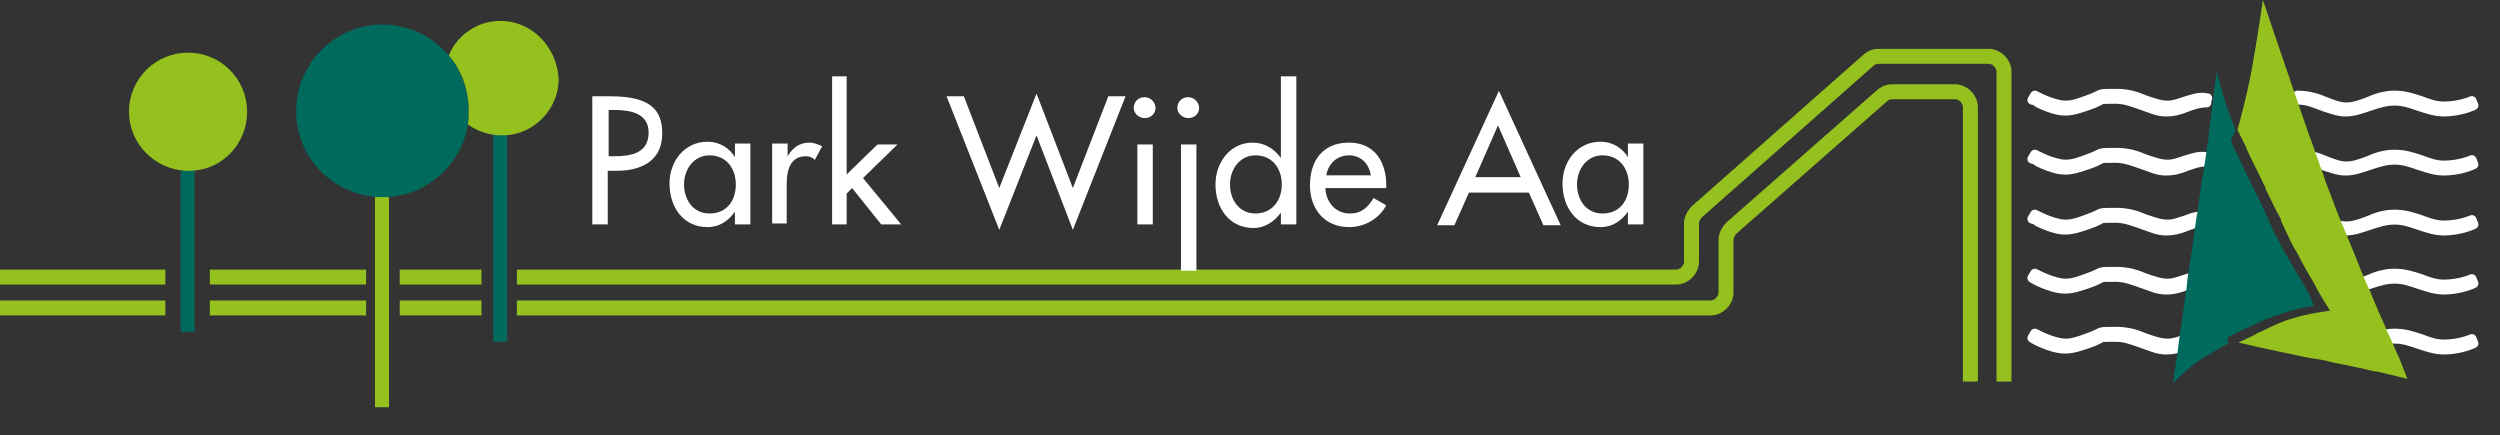 <?xml version="1.0" encoding="utf-8"?>
<!-- Generator: Adobe Illustrator 21.0.0, SVG Export Plug-In . SVG Version: 6.00 Build 0)  -->
<svg version="1.2" baseProfile="tiny" xmlns="http://www.w3.org/2000/svg" xmlns:xlink="http://www.w3.org/1999/xlink" x="0px"
	 y="0px" viewBox="0 0 275.2 47.9" xml:space="preserve">
<rect x="0" y="0" width="275.2" height="47.9" fill="#333333" stroke="none"/>
<g id="Laag_2">
	<rect x="-57.5" y="-367.1" display="none" width="375" height="158"/>
	<rect x="-57.5" y="-63.8" display="none" width="375" height="158"/>
</g>
<g id="Laag_1">
	<g>
		<g>
			<path fill="#006A5D" d="M20.4,18.8V36h0.5V18.8c-0.1,0-0.2,0-0.3,0C20.6,18.8,20.5,18.8,20.4,18.8"/>
			<path fill="none" stroke="#006A5D" stroke-width="1.042" stroke-miterlimit="10" d="M20.4,18.8V36h0.5V18.8c-0.1,0-0.2,0-0.3,0
				C20.6,18.8,20.5,18.8,20.4,18.8"/>
			<path fill="#95C11F" d="M20.7,5.8c-3.6,0-6.5,2.9-6.5,6.5c0,3.5,2.8,6.3,6.2,6.5c0.1,0,0.2,0,0.3,0c0.1,0,0.2,0,0.3,0
				c3.5-0.1,6.2-3,6.2-6.5C27.2,8.7,24.3,5.8,20.7,5.8"/>
			<path fill="#95C11F" d="M41.8,21.6v22.7h0.5V21.6c-0.1,0-0.2,0-0.3,0C42,21.6,41.9,21.6,41.8,21.6"/>
			<path fill="none" stroke="#95C11F" stroke-width="1.042" stroke-miterlimit="10" d="M41.8,21.6v22.7h0.5V21.6
				c-0.1,0-0.2,0-0.3,0C42,21.6,41.9,21.6,41.8,21.6"/>
			<path fill="#006A5D" d="M49.4,6.1C47.6,4,45,2.7,42.1,2.7c-5.2,0-9.5,4.3-9.5,9.5c0,5.2,4.1,9.3,9.2,9.5c0.1,0,0.2,0,0.3,0
				c0.1,0,0.2,0,0.3,0c4.6-0.1,8.4-3.6,9.1-8c0.1-0.5,0.1-1,0.1-1.5C51.6,9.8,50.7,7.7,49.4,6.1"/>
			<path fill="#006A5D" d="M54.8,14.8v22.3h0.5V14.8c-0.1,0-0.2,0-0.3,0C55,14.8,54.9,14.8,54.8,14.8"/>
			<path fill="none" stroke="#006A5D" stroke-width="1.042" stroke-miterlimit="10" d="M54.8,14.8v22.3h0.5V14.8
				c-0.1,0-0.2,0-0.3,0C55,14.8,54.9,14.8,54.8,14.8"/>
			<path fill="#95C11F" d="M55.1,2.3c-2.6,0-4.8,1.6-5.7,3.8c1.4,1.6,2.2,3.8,2.2,6.1c0,0.5,0,1-0.1,1.5c1,0.7,2.1,1.1,3.4,1.2
				c0.1,0,0.2,0,0.3,0c0.1,0,0.2,0,0.3,0c3.3-0.1,6-2.9,6-6.2C61.3,5.1,58.5,2.3,55.1,2.3"/>
			<path fill="#FFFFFF" d="M240.7,11.1c-0.7,0.2-1.3,0.5-2.1,0.5c-0.8,0-1.6-0.3-2.5-0.6c-0.9-0.4-1.9-0.7-3.1-0.7
				c-2.4,0-1.2,0-3.2,0.7c-0.8,0.3-1.6,0.6-2.4,0.6c-1.4,0-3.4-1.1-3.4-1.1l-0.3,0.5c0.1,0,2.1,1.2,3.6,1.2c0.9,0,1.7-0.3,2.6-0.6
				c2-0.7,0.7-0.7,3-0.7c1.1,0,2,0.4,2.9,0.7c0.9,0.3,1.7,0.7,2.6,0.7c0.9,0,1.6-0.2,2.3-0.5c0.6-0.2,1.3-0.5,2.2-0.5
				c0-0.2,0-0.4,0.1-0.5C242.1,10.6,241.4,10.9,240.7,11.1"/>
			<path fill="none" stroke="#FFFFFF" stroke-width="1.042" stroke-linejoin="round" stroke-miterlimit="10" d="M240.7,11.1
				c-0.7,0.2-1.3,0.5-2.1,0.5c-0.8,0-1.6-0.3-2.5-0.6c-0.9-0.4-1.9-0.7-3.1-0.7c-2.4,0-1.2,0-3.2,0.7c-0.8,0.3-1.6,0.6-2.4,0.6
				c-1.4,0-3.4-1.1-3.4-1.1l-0.3,0.5c0.1,0,2.1,1.2,3.6,1.2c0.9,0,1.7-0.3,2.6-0.6c2-0.7,0.7-0.7,3-0.7c1.1,0,2,0.4,2.9,0.7
				c0.9,0.3,1.7,0.7,2.6,0.7c0.9,0,1.6-0.2,2.3-0.5c0.6-0.2,1.3-0.5,2.2-0.5c0-0.2,0-0.4,0.1-0.5C242.1,10.6,241.4,10.9,240.7,11.1"
				/>
			<path fill="#FFFFFF" d="M240.7,17.6c-0.7,0.2-1.3,0.5-2.1,0.5c-0.8,0-1.6-0.3-2.5-0.6c-0.9-0.4-1.9-0.7-3.1-0.7
				c-2.4,0-1.2,0-3.2,0.7c-0.8,0.3-1.6,0.6-2.4,0.6c-1.4,0-3.4-1.1-3.4-1.1l-0.3,0.5c0.1,0,2.1,1.2,3.6,1.2c0.9,0,1.7-0.3,2.6-0.6
				c2-0.7,0.7-0.7,3-0.7c1.1,0,2,0.4,2.9,0.7c0.9,0.3,1.7,0.7,2.6,0.7c0.9,0,1.6-0.2,2.3-0.5c0.6-0.2,1.3-0.5,2.2-0.5
				c0-0.2,0-0.4,0.1-0.5C242.1,17.1,241.4,17.4,240.7,17.6"/>
			<path fill="none" stroke="#FFFFFF" stroke-width="1.042" stroke-linejoin="round" stroke-miterlimit="10" d="M240.7,17.6
				c-0.7,0.2-1.3,0.5-2.1,0.5c-0.8,0-1.6-0.3-2.5-0.6c-0.9-0.4-1.9-0.7-3.1-0.7c-2.4,0-1.2,0-3.2,0.7c-0.8,0.3-1.6,0.6-2.4,0.6
				c-1.4,0-3.4-1.1-3.4-1.1l-0.3,0.5c0.1,0,2.1,1.2,3.6,1.2c0.9,0,1.7-0.3,2.6-0.6c2-0.7,0.7-0.7,3-0.7c1.1,0,2,0.4,2.9,0.7
				c0.9,0.3,1.7,0.7,2.6,0.7c0.9,0,1.6-0.2,2.3-0.5c0.6-0.2,1.3-0.5,2.2-0.5c0-0.2,0-0.4,0.1-0.5C242.1,17.1,241.4,17.4,240.7,17.6"
				/>
			<path fill="#FFFFFF" d="M240.7,24.2c-0.7,0.2-1.3,0.5-2.1,0.5c-0.8,0-1.6-0.3-2.5-0.6c-0.9-0.4-1.9-0.7-3.1-0.7
				c-2.4,0-1.2,0-3.2,0.7c-0.8,0.3-1.6,0.6-2.4,0.6c-1.4,0-3.4-1.1-3.4-1.1l-0.3,0.5c0.1,0,2.1,1.2,3.6,1.2c0.9,0,1.7-0.3,2.6-0.6
				c2-0.7,0.7-0.7,3-0.7c1.1,0,2,0.4,2.9,0.7c0.9,0.3,1.7,0.7,2.6,0.7c0.9,0,1.6-0.2,2.3-0.5c0.6-0.2,1.3-0.5,2.2-0.5
				c0-0.2,0-0.4,0.1-0.5C242.1,23.7,241.4,23.9,240.7,24.2"/>
			<path fill="none" stroke="#FFFFFF" stroke-width="1.042" stroke-linejoin="round" stroke-miterlimit="10" d="M240.7,24.2
				c-0.7,0.2-1.3,0.5-2.1,0.5c-0.8,0-1.6-0.3-2.5-0.6c-0.9-0.4-1.9-0.7-3.1-0.7c-2.4,0-1.2,0-3.2,0.7c-0.8,0.3-1.6,0.6-2.4,0.6
				c-1.4,0-3.4-1.1-3.4-1.1l-0.3,0.5c0.1,0,2.1,1.2,3.6,1.2c0.9,0,1.7-0.3,2.6-0.6c2-0.7,0.7-0.7,3-0.7c1.1,0,2,0.4,2.9,0.7
				c0.9,0.3,1.7,0.7,2.6,0.7c0.9,0,1.6-0.2,2.3-0.5c0.6-0.2,1.3-0.5,2.2-0.5c0-0.2,0-0.4,0.1-0.5C242.1,23.7,241.4,23.9,240.7,24.2"
				/>
			<path fill="#FFFFFF" d="M240.7,30.7c-0.7,0.2-1.3,0.5-2.1,0.5c-0.8,0-1.6-0.3-2.5-0.6c-0.9-0.4-1.9-0.7-3.1-0.7
				c-2.4,0-1.2,0-3.2,0.7c-0.8,0.3-1.6,0.6-2.4,0.6c-1.4,0-3.4-1.1-3.4-1.1l-0.3,0.5c0.1,0.1,2.1,1.2,3.6,1.2c0.9,0,1.7-0.3,2.6-0.6
				c2-0.7,0.7-0.7,3-0.7c1.1,0,2,0.4,2.9,0.7c0.9,0.3,1.7,0.7,2.6,0.7c0.9,0,1.6-0.2,2.3-0.5c0.6-0.2,1.3-0.5,2.2-0.5
				c0-0.2,0-0.4,0.1-0.5C242.1,30.2,241.4,30.5,240.7,30.7"/>
			<path fill="none" stroke="#FFFFFF" stroke-width="1.042" stroke-linejoin="round" stroke-miterlimit="10" d="M240.7,30.7
				c-0.7,0.2-1.3,0.5-2.1,0.5c-0.8,0-1.6-0.3-2.5-0.6c-0.9-0.4-1.9-0.7-3.1-0.7c-2.4,0-1.2,0-3.2,0.7c-0.8,0.3-1.6,0.6-2.4,0.6
				c-1.4,0-3.4-1.1-3.4-1.1l-0.3,0.5c0.1,0.1,2.1,1.2,3.6,1.2c0.9,0,1.7-0.3,2.6-0.6c2-0.7,0.7-0.7,3-0.7c1.1,0,2,0.4,2.9,0.7
				c0.9,0.3,1.7,0.7,2.6,0.7c0.9,0,1.6-0.2,2.3-0.5c0.6-0.2,1.3-0.5,2.2-0.5c0-0.2,0-0.4,0.1-0.5C242.1,30.2,241.4,30.5,240.7,30.7"
				/>
			<path fill="#FFFFFF" d="M240.7,37.3c-0.7,0.2-1.3,0.5-2.1,0.5c-0.8,0-1.6-0.3-2.5-0.6c-0.9-0.4-1.9-0.7-3.1-0.7
				c-2.4,0-1.2,0-3.2,0.7c-0.8,0.3-1.6,0.6-2.4,0.6c-1.4,0-3.4-1.1-3.4-1.1l-0.3,0.5c0.1,0.1,2.1,1.2,3.6,1.2c0.9,0,1.7-0.3,2.6-0.6
				c2-0.7,0.7-0.7,3-0.7c1.1,0,2,0.4,2.9,0.7c0.9,0.3,1.7,0.7,2.6,0.7c0.9,0,1.6-0.2,2.3-0.5c0.6-0.2,1.3-0.5,2.2-0.5
				c0-0.2,0-0.4,0.1-0.5C242.1,36.8,241.4,37,240.7,37.3"/>
			<path fill="none" stroke="#FFFFFF" stroke-width="1.042" stroke-linejoin="round" stroke-miterlimit="10" d="M240.7,37.3
				c-0.7,0.2-1.3,0.5-2.1,0.5c-0.8,0-1.6-0.3-2.5-0.6c-0.9-0.4-1.9-0.7-3.1-0.7c-2.4,0-1.2,0-3.2,0.7c-0.8,0.3-1.6,0.6-2.4,0.6
				c-1.4,0-3.4-1.1-3.4-1.1l-0.3,0.5c0.1,0.1,2.1,1.2,3.6,1.2c0.9,0,1.7-0.3,2.6-0.6c2-0.7,0.7-0.7,3-0.7c1.1,0,2,0.4,2.9,0.7
				c0.9,0.3,1.7,0.7,2.6,0.7c0.9,0,1.6-0.2,2.3-0.5c0.6-0.2,1.3-0.5,2.2-0.5c0-0.2,0-0.4,0.1-0.5C242.1,36.8,241.4,37,240.7,37.3"/>
			<path fill="#FFFFFF" d="M255.7,11.7c0.9,0.3,1.7,0.6,2.5,0.6c0.9,0,1.7-0.3,2.6-0.6c0.9-0.3,1.8-0.6,2.8-0.6c1,0,1.8,0.3,2.7,0.6
				c0.9,0.3,1.8,0.6,2.7,0.6c1.9,0,3.3-0.7,3.3-0.7l-0.2-0.5c0,0-1.3,0.6-3.1,0.6c-0.9,0-1.7-0.3-2.5-0.6c-0.9-0.3-1.8-0.6-2.9-0.6
				c-1.1,0-2,0.3-2.9,0.7c-0.8,0.3-1.6,0.6-2.4,0.6c-0.8,0-1.5-0.3-2.3-0.6c-0.9-0.4-1.9-0.7-3.1-0.7c0,0,0,0,0,0
				c0.1,0.2,0.1,0.4,0.2,0.5C254,11,254.9,11.4,255.7,11.7"/>
			<path fill="none" stroke="#FFFFFF" stroke-width="1.042" stroke-linejoin="round" stroke-miterlimit="10" d="M255.7,11.7
				c0.9,0.3,1.7,0.6,2.5,0.6c0.9,0,1.7-0.3,2.6-0.6c0.9-0.3,1.8-0.6,2.8-0.6c1,0,1.8,0.3,2.7,0.6c0.9,0.3,1.8,0.6,2.7,0.6
				c1.9,0,3.3-0.7,3.3-0.7l-0.2-0.5c0,0-1.3,0.6-3.1,0.6c-0.9,0-1.7-0.3-2.5-0.6c-0.9-0.3-1.8-0.6-2.9-0.6c-1.1,0-2,0.3-2.9,0.7
				c-0.8,0.3-1.6,0.6-2.4,0.6c-0.8,0-1.5-0.3-2.3-0.6c-0.9-0.4-1.9-0.7-3.1-0.7c0,0,0,0,0,0c0.1,0.2,0.1,0.4,0.2,0.5
				C254,11,254.9,11.4,255.7,11.7"/>
			<path fill="#FFFFFF" d="M255.7,18.2c0.9,0.3,1.7,0.6,2.5,0.6c0.9,0,1.7-0.3,2.6-0.6c0.9-0.3,1.8-0.6,2.8-0.6c1,0,1.8,0.3,2.7,0.6
				c0.9,0.3,1.8,0.6,2.7,0.6c1.9,0,3.3-0.7,3.3-0.7l-0.2-0.5c0,0-1.3,0.6-3.1,0.6c-0.9,0-1.7-0.3-2.5-0.6c-0.9-0.3-1.8-0.6-2.9-0.6
				c-1.1,0-2,0.3-2.9,0.7c-0.8,0.3-1.6,0.6-2.4,0.6c-0.8,0-1.5-0.3-2.3-0.6c-0.9-0.4-1.9-0.7-3.1-0.7c0,0,0,0,0,0
				c0.1,0.2,0.1,0.4,0.2,0.5C254,17.6,254.9,17.9,255.7,18.2"/>
			<path fill="none" stroke="#FFFFFF" stroke-width="1.042" stroke-linejoin="round" stroke-miterlimit="10" d="M255.7,18.2
				c0.9,0.3,1.7,0.6,2.5,0.6c0.9,0,1.7-0.3,2.6-0.6c0.9-0.3,1.8-0.6,2.8-0.6c1,0,1.8,0.3,2.7,0.6c0.9,0.3,1.8,0.6,2.7,0.6
				c1.9,0,3.3-0.7,3.3-0.7l-0.2-0.5c0,0-1.3,0.6-3.1,0.6c-0.9,0-1.7-0.3-2.5-0.6c-0.9-0.3-1.8-0.6-2.9-0.6c-1.1,0-2,0.3-2.9,0.7
				c-0.8,0.3-1.6,0.6-2.4,0.6c-0.8,0-1.5-0.3-2.3-0.6c-0.9-0.4-1.9-0.7-3.1-0.7c0,0,0,0,0,0c0.1,0.2,0.1,0.4,0.2,0.5
				C254,17.6,254.9,17.9,255.7,18.2"/>
			<path fill="#FFFFFF" d="M255.7,24.8c0.9,0.3,1.7,0.6,2.5,0.6c0.9,0,1.7-0.3,2.6-0.6c0.9-0.3,1.8-0.6,2.8-0.6c1,0,1.8,0.3,2.7,0.6
				c0.9,0.3,1.8,0.6,2.7,0.6c1.9,0,3.3-0.7,3.3-0.7l-0.2-0.5c0,0-1.3,0.6-3.1,0.6c-0.9,0-1.7-0.3-2.5-0.6c-0.9-0.3-1.8-0.6-2.9-0.6
				c-1.1,0-2,0.3-2.9,0.7c-0.8,0.3-1.6,0.6-2.4,0.6c-0.8,0-1.5-0.3-2.3-0.6c-0.9-0.4-1.9-0.7-3.1-0.7c0,0,0,0,0,0
				c0.1,0.2,0.1,0.4,0.2,0.5C254,24.1,254.9,24.4,255.7,24.8"/>
			<path fill="none" stroke="#FFFFFF" stroke-width="1.042" stroke-linejoin="round" stroke-miterlimit="10" d="M255.7,24.8
				c0.9,0.3,1.7,0.6,2.5,0.6c0.9,0,1.7-0.3,2.6-0.6c0.9-0.3,1.8-0.6,2.8-0.6c1,0,1.8,0.3,2.7,0.6c0.9,0.3,1.8,0.6,2.7,0.6
				c1.9,0,3.3-0.7,3.3-0.7l-0.2-0.5c0,0-1.3,0.6-3.1,0.6c-0.9,0-1.7-0.3-2.5-0.6c-0.9-0.3-1.8-0.6-2.9-0.6c-1.1,0-2,0.3-2.9,0.7
				c-0.8,0.3-1.6,0.6-2.4,0.6c-0.8,0-1.5-0.3-2.3-0.6c-0.9-0.4-1.9-0.7-3.1-0.7c0,0,0,0,0,0c0.1,0.2,0.1,0.4,0.2,0.5
				C254,24.1,254.9,24.4,255.7,24.8"/>
			<path fill="#FFFFFF" d="M255.7,31.3c0.9,0.3,1.7,0.6,2.5,0.6c0.9,0,1.7-0.3,2.6-0.6c0.9-0.3,1.8-0.6,2.8-0.6c1,0,1.8,0.3,2.7,0.6
				c0.9,0.3,1.8,0.6,2.7,0.6c1.9,0,3.3-0.7,3.3-0.7l-0.2-0.5c0,0-1.3,0.6-3.1,0.6c-0.9,0-1.7-0.3-2.5-0.6c-0.9-0.3-1.8-0.6-2.9-0.6
				c-1.1,0-2,0.3-2.9,0.7c-0.8,0.3-1.6,0.6-2.4,0.6c-0.8,0-2.1,0-1.2,0.4"/>
			<path fill="none" stroke="#FFFFFF" stroke-width="1.042" stroke-linejoin="round" stroke-miterlimit="10" d="M255.7,31.3
				c0.9,0.3,1.7,0.6,2.5,0.6c0.9,0,1.7-0.3,2.6-0.6c0.9-0.3,1.8-0.6,2.8-0.6c1,0,1.8,0.3,2.7,0.6c0.9,0.3,1.8,0.6,2.7,0.6
				c1.9,0,3.3-0.7,3.3-0.7l-0.2-0.5c0,0-1.3,0.6-3.1,0.6c-0.9,0-1.7-0.3-2.5-0.6c-0.9-0.3-1.8-0.6-2.9-0.6c-1.1,0-2,0.3-2.9,0.7
				c-0.8,0.3-1.6,0.6-2.4,0.6c-0.8,0-2.1,0-1.2,0.4"/>
			<path fill="#FFFFFF" d="M255.7,37.9c0.9,0.3,1.7,0.6,2.5,0.6c0.9,0,1.7-0.3,2.6-0.6c0.9-0.3,1.8-0.6,2.8-0.6c1,0,1.8,0.3,2.7,0.6
				c0.9,0.3,1.8,0.6,2.7,0.6c1.9,0,3.3-0.7,3.3-0.7l-0.2-0.5c0,0-1.3,0.6-3.1,0.6c-0.9,0-1.7-0.3-2.5-0.6c-0.9-0.3-1.8-0.6-2.9-0.6
				c-1.1,0-2,0.3-2.9,0.7c-0.8,0.3-1.6,0.6-2.4,0.6c-0.8,0-1.5-0.3-2.3-0.6c-0.9-0.4-1.9-0.7-3.1-0.7c0,0,0,0,0,0
				c0.1,0.2,0.1,0.4,0.2,0.5C254,37.2,254.9,37.5,255.7,37.9"/>
			<path fill="none" stroke="#FFFFFF" stroke-width="1.042" stroke-linejoin="round" stroke-miterlimit="10" d="M255.7,37.9
				c0.9,0.3,1.7,0.6,2.5,0.6c0.9,0,1.7-0.3,2.6-0.6c0.9-0.3,1.8-0.6,2.8-0.6c1,0,1.8,0.3,2.7,0.6c0.9,0.3,1.8,0.6,2.7,0.6
				c1.9,0,3.3-0.7,3.3-0.7l-0.2-0.5c0,0-1.3,0.6-3.1,0.6c-0.9,0-1.7-0.3-2.5-0.6c-0.9-0.3-1.8-0.6-2.9-0.6c-1.1,0-2,0.3-2.9,0.7
				c-0.8,0.3-1.6,0.6-2.4,0.6c-0.8,0-1.5-0.3-2.3-0.6c-0.9-0.4-1.9-0.7-3.1-0.7c0,0,0,0,0,0c0.1,0.2,0.1,0.4,0.2,0.5
				C254,37.2,254.9,37.5,255.7,37.9"/>
			<path fill="#95C11F" d="M264.3,39.9c-0.1-0.2-0.1-0.3-0.2-0.5c-0.4-0.8-0.8-1.9-1.4-3.1c-0.1-0.2-0.1-0.3-0.2-0.5
				c-0.4-0.9-0.9-2-1.3-3c-0.1-0.2-0.1-0.3-0.2-0.5c-0.5-1.1-1-2.2-1.4-3.3c-0.1-0.2-0.2-0.4-0.2-0.5c-0.6-1.4-1.1-2.7-1.6-3.9
				c-0.1-0.2-0.2-0.4-0.3-0.7c-0.3-0.7-0.5-1.3-0.7-1.8c-0.2-0.6-0.5-1.3-0.8-2.1c-0.1-0.2-0.1-0.4-0.2-0.6
				c-0.4-1.1-0.8-2.3-1.3-3.7c-0.1-0.2-0.1-0.4-0.2-0.5C251.9,8.3,249.1,0,249.1,0s-0.6,4.2-1.2,7.5s-1.6,6.8-1.6,6.8
				s0.3,0.6,0.8,1.6c0.1,0.2,0.2,0.4,0.3,0.7c0.5,1.1,1.2,2.4,1.8,3.7c0.1,0.2,0.2,0.3,0.2,0.5c0.5,1,1,2.1,1.5,3
				c0.1,0.2,0.2,0.3,0.2,0.5c0.2,0.4,0.3,0.7,0.5,1.1c0.3,0.6,0.6,1.3,1,2c0.1,0.2,0.2,0.3,0.3,0.5c0.6,1.2,1.3,2.4,1.9,3.4
				c0.1,0.2,0.2,0.4,0.3,0.6c0.8,1.4,1.4,2.3,1.4,2.3s-2.5,0.3-4.3,0.9c-0.8,0.2-2.1,0.8-3.3,1.4c-0.3,0.1-0.6,0.3-0.8,0.4
				c-1,0.5-1.7,0.8-1.7,0.8s2.9,0.7,7.8,1.7c0.2,0,0.5,0.1,0.7,0.1c0.6,0.1,1.2,0.2,1.9,0.4c1.4,0.3,2.6,0.5,3.8,0.8
				c0.4,0.1,0.8,0.2,1.1,0.2c2,0.5,3.3,0.8,3.3,0.8S264.7,40.9,264.3,39.9"/>
			<path fill="#006A5D" d="M253.8,31.7c-0.1-0.2-0.2-0.3-0.3-0.5c-0.5-0.9-1.2-2-1.8-3.1c-0.1-0.2-0.2-0.3-0.3-0.5
				c-0.4-0.8-0.8-1.5-1.2-2.3c-0.1-0.2-0.2-0.5-0.3-0.7c-0.1-0.2-0.2-0.3-0.2-0.5c-0.5-1.1-1.1-2.3-1.7-3.5
				c-0.1-0.2-0.2-0.4-0.3-0.6c-0.8-1.7-1.6-3.3-1.9-4c-0.2-0.3-0.2-0.5-0.2-0.5l0-0.1l0.5-1c0,0-0.5-1.4-1-2.7
				c-0.4-1.4-1.1-3.8-1.1-3.8s-0.4,3.2-0.9,7.3c0,0.2,0,0.4-0.1,0.5c-0.1,1.1-0.3,2.3-0.5,3.5c0,0.2,0,0.4-0.1,0.5
				c-0.2,1.2-0.3,2.4-0.5,3.6c0,0.2-0.1,0.4-0.1,0.6c-0.2,1.3-0.4,2.6-0.5,3.6c0,0.2-0.1,0.4-0.1,0.6c0,0,0,0,0,0
				c-0.2,1.1-0.4,2.4-0.5,3.6c0,0.2-0.1,0.4-0.1,0.6c-0.2,1.2-0.3,2.5-0.5,3.6c0,0.2-0.1,0.4-0.1,0.6c-0.2,1.4-0.3,2.6-0.5,3.6
				c0,0.2,0,0.4-0.1,0.6c-0.1,1-0.2,1.5-0.2,1.5s1.3-1.4,2.6-2.3c0.2-0.1,0.4-0.3,0.6-0.4c0.2-0.1,0.3-0.2,0.5-0.3
				c1.3-0.8,2.4-1.4,2.4-1.4l-0.1-0.6c0,0,0.6-0.4,1.5-0.8c0.2-0.1,0.4-0.2,0.7-0.3c0.9-0.4,1.8-0.9,2.7-1.2c2.6-1,4.6-1.2,4.6-1.2
				S254.5,32.9,253.8,31.7"/>
			<path fill="none" stroke="#95C11F" stroke-width="1.648" d="M220.6,42V7.9c0-0.9-0.8-1.7-1.7-1.7l-12.1,0
				c-0.5,0-0.9,0.2-1.2,0.5l-18.8,16.6c-0.3,0.3-0.6,0.8-0.6,1.3v4.2c0,0.9-0.8,1.7-1.7,1.7H56.9 M216.9,42V11.8
				c0-0.9-0.8-1.7-1.7-1.7l-6.9,0c-0.5,0-0.9,0.2-1.2,0.5l-16.5,14.5c-0.3,0.3-0.6,0.8-0.6,1.3v5.8c0,0.9-0.8,1.7-1.7,1.7H56.9"/>
		</g>
		<path fill="none" stroke="#95C11F" stroke-width="1.644" d="M53,30.5H44 M53,33.9H44 M18.2,30.5H0 M18.2,33.9H0 M40.3,30.5H23.1
			 M40.3,33.9H23.1"/>
		<g>
			<path fill="#FFFFFF" d="M67,17.2h0.6c1.8,0,3.8-0.3,3.8-2.6c0-2.2-2.1-2.5-3.9-2.5H67V17.2z M67,24.7h-1.8V10.6h2
				c4.4,0,5.7,1.5,5.7,4.1c0,3-2.3,4.1-5,4.1h-1V24.7z"/>
			<path fill="#FFFFFF" d="M81,20.3c0-1.7-1-3.2-2.9-3.2c-1.7,0-2.8,1.5-2.8,3.2c0,1.7,1,3.2,2.8,3.2C80,23.5,81,22.1,81,20.3
				 M82.6,24.7h-1.7v-1.4h0c-0.7,1-1.7,1.7-3,1.7c-2.7,0-4.2-2.2-4.2-4.8c0-2.4,1.6-4.6,4.2-4.6c1.3,0,2.4,0.7,3,1.7h0v-1.5h1.7
				V24.7z"/>
			<path fill="#FFFFFF" d="M86.6,17.4L86.6,17.4c0.5-1,1.3-1.7,2.5-1.7c0.5,0,1,0.2,1.4,0.4l-0.8,1.5c-0.3-0.3-0.6-0.4-1-0.4
				c-1.8,0-2.1,1.7-2.1,3.1v4.3H85v-8.8h1.7V17.4z"/>
		</g>
		<polygon fill="#FFFFFF" points="93.2,19.2 96.6,15.9 98.8,15.9 95,19.6 99.2,24.7 97,24.7 93.8,20.7 93.2,21.3 93.2,24.7 
			91.6,24.7 91.6,8.4 93.2,8.4 		"/>
		<polygon fill="#FFFFFF" points="110,20.7 114.1,10.3 118.1,20.7 122,10.6 123.9,10.6 118.1,25.3 114.1,14.9 110,25.3 104.2,10.6 
			106.1,10.6 		"/>
		<g>
			<path fill="#FFFFFF" d="M126.9,24.7h-1.7v-8.8h1.7V24.7z M127.2,11.9c0,0.6-0.5,1.1-1.2,1.1c-0.6,0-1.2-0.5-1.2-1.1
				c0-0.7,0.5-1.2,1.2-1.2C126.7,10.7,127.2,11.3,127.2,11.9"/>
			<path fill="#FFFFFF" d="M131.7,29.8H130V15.9h1.7V29.8z M132,11.9c0,0.6-0.5,1.1-1.2,1.1c-0.6,0-1.2-0.5-1.2-1.1
				c0-0.7,0.5-1.2,1.2-1.2C131.5,10.7,132,11.3,132,11.9"/>
			<path fill="#FFFFFF" d="M141.1,20.3c0-1.7-1-3.2-2.9-3.2c-1.7,0-2.8,1.5-2.8,3.2c0,1.7,1,3.2,2.8,3.2
				C140,23.5,141.1,22.1,141.1,20.3 M141,23.4L141,23.4c-0.7,1-1.8,1.7-3,1.7c-2.7,0-4.2-2.2-4.2-4.8c0-2.4,1.6-4.6,4.1-4.6
				c1.3,0,2.4,0.7,3.1,1.7h0v-9h1.7v16.3H141V23.4z"/>
			<path fill="#FFFFFF" d="M150.9,19.3c-0.2-1.3-1.1-2.2-2.4-2.2c-1.3,0-2.3,0.9-2.5,2.2H150.9z M145.9,20.6c0,1.5,1,2.9,2.7,2.9
				c1.3,0,2-0.7,2.6-1.7l1.4,0.8c-0.8,1.5-2.4,2.4-4.1,2.4c-2.7,0-4.3-2-4.3-4.6c0-2.7,1.4-4.7,4.3-4.7c2.8,0,4.1,2.1,4.1,4.7v0.3
				H145.9z"/>
		</g>
		<path fill="#FFFFFF" d="M164.9,13.8l-2.5,5.7h5L164.9,13.8z M161.7,21.2l-1.6,3.6h-1.9l6.8-14.8l6.8,14.8h-1.9l-1.6-3.6H161.7z"/>
		<g>
			<path fill="#FFFFFF" d="M179.3,20.3c0-1.7-1-3.2-2.9-3.2c-1.7,0-2.8,1.5-2.8,3.2c0,1.7,1,3.2,2.8,3.2
				C178.3,23.5,179.3,22.1,179.3,20.3 M180.9,24.7h-1.7v-1.4h0c-0.7,1-1.7,1.7-3,1.7c-2.7,0-4.2-2.2-4.2-4.8c0-2.4,1.6-4.6,4.2-4.6
				c1.3,0,2.4,0.7,3,1.7h0v-1.5h1.7V24.7z"/>
			<path fill="#FFFFFF" d="M262.1,8.9"/>
		</g>
		<path fill="none" stroke="#FFFFFF" stroke-width="1.042" d="M262.1,8.9"/>
	</g>
</g>
</svg>

